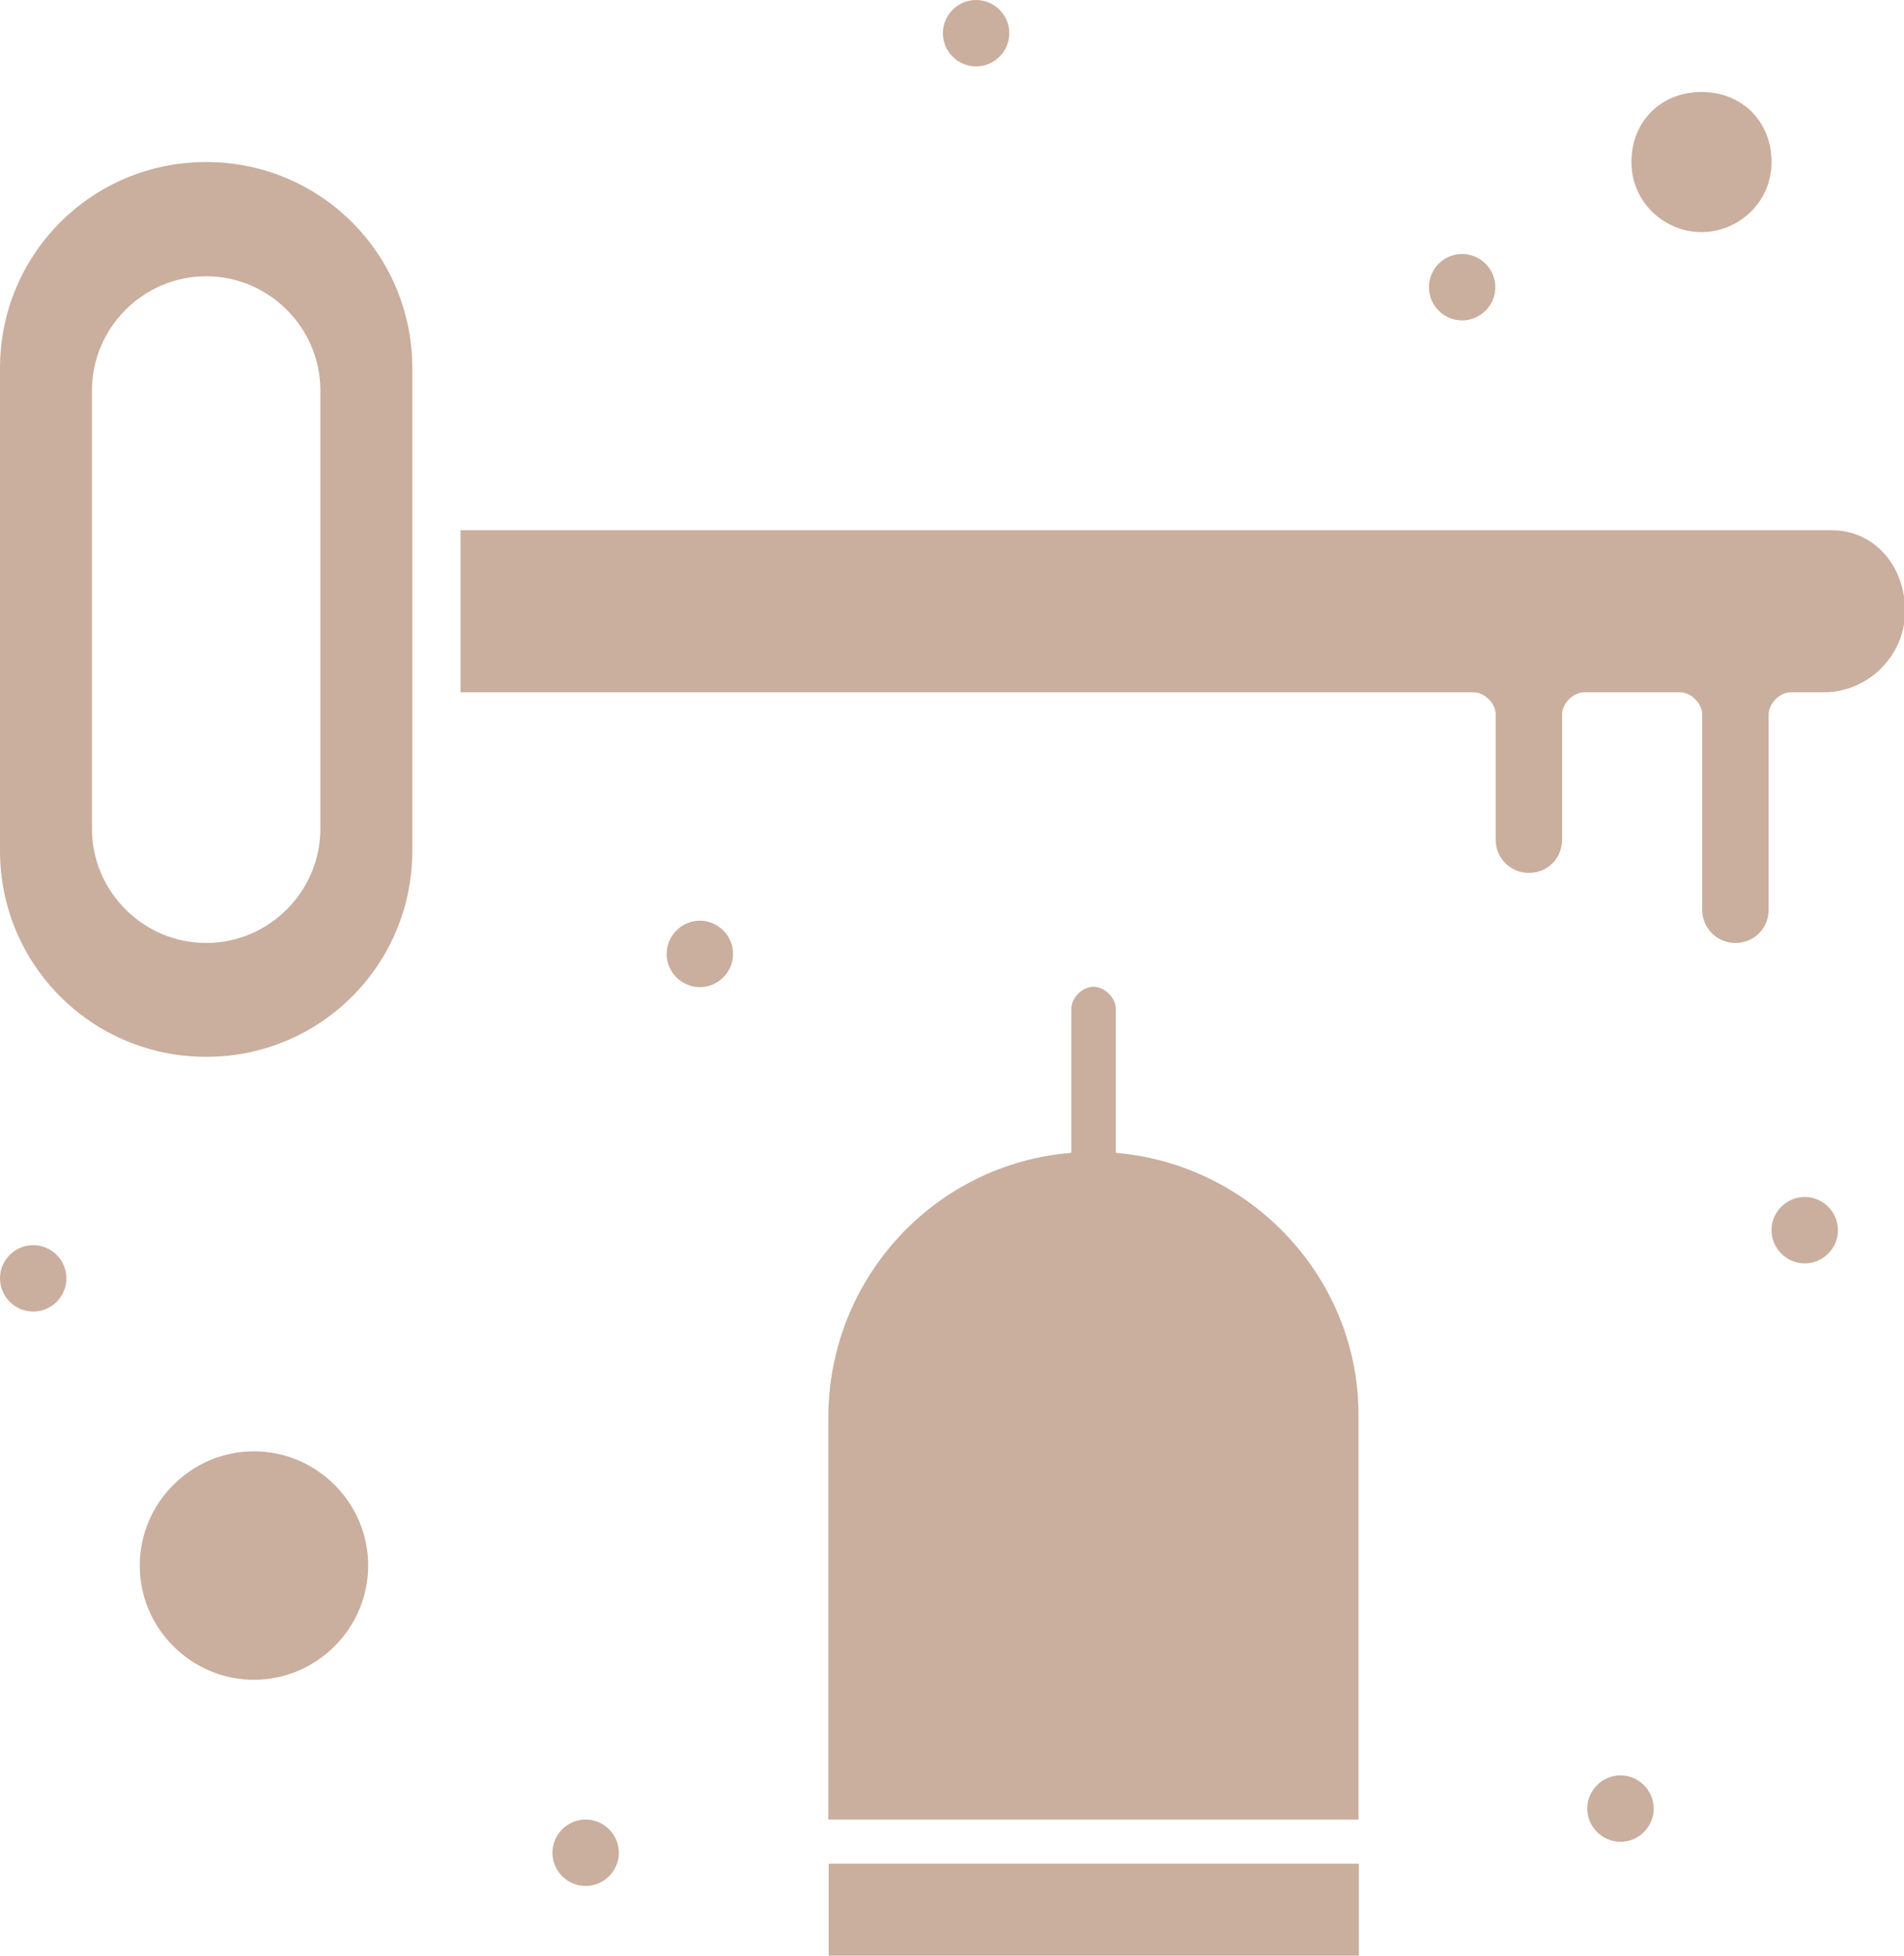 <?xml version="1.0" encoding="UTF-8"?>
<svg id="Layer_2" data-name="Layer 2" xmlns="http://www.w3.org/2000/svg" viewBox="0 0 52.18 53.6">
  <defs>
    <style>
      .cls-1 {
        fill: #caae9e;
      }
    </style>
  </defs>
  <g id="_1" data-name="1">
    <g id="_782_Key_Room_Tag_Door" data-name="782, Key, Room, Tag, Door">
      <g>
        <path class="cls-1" d="M30.58,31.59v-3.94c0-.3-.3-.61-.61-.61s-.61.3-.61.61v3.94c-3.73.3-6.66,3.43-6.66,7.27v11h14.53v-11.1c0-3.73-2.93-6.86-6.66-7.17Z"/>
        <rect class="cls-1" x="22.71" y="51.07" width="14.53" height="2.52"/>
        <path class="cls-1" d="M46.63,6.36c1.01,0,1.92-.81,1.92-1.92s-.81-1.92-1.92-1.92-1.92.81-1.92,1.92.91,1.92,1.92,1.92Z"/>
        <path class="cls-1" d="M6.96,39.77c-1.72,0-3.13,1.41-3.13,3.13s1.41,3.13,3.13,3.13,3.13-1.41,3.13-3.13-1.41-3.13-3.13-3.13Z"/>
        <path class="cls-1" d="M5.65,4.44C2.52,4.44,0,6.96,0,10.09v13.22c0,3.13,2.52,5.65,5.65,5.65s5.65-2.52,5.65-5.65v-13.22c0-3.13-2.52-5.65-5.65-5.65ZM8.78,22.71c0,1.72-1.41,3.13-3.13,3.13s-3.13-1.41-3.13-3.13v-12.01c0-1.72,1.41-3.13,3.13-3.13s3.13,1.41,3.13,3.13v12.01Z"/>
        <path class="cls-1" d="M50.16,14.53H12.62v4.44h27.76c.3,0,.61.3.61.61v3.43c0,.5.4.91.91.91s.91-.4.91-.91v-3.43c0-.3.3-.61.61-.61h2.62c.3,0,.61.3.61.61v5.35c0,.5.4.91.91.91s.91-.4.91-.91v-5.35c0-.3.3-.61.61-.61h.91c1.21,0,2.22-1.01,2.22-2.22s-.81-2.22-2.02-2.22Z"/>
        <path class="cls-1" d="M26.75,0c.5,0,.91.41.91.91s-.41.91-.91.91-.91-.41-.91-.91.41-.91.91-.91Z"/>
        <path class="cls-1" d="M40.07,6.96c.5,0,.91.41.91.91s-.41.91-.91.91-.91-.41-.91-.91.41-.91.91-.91Z"/>
        <path class="cls-1" d="M49.46,32.8c.5,0,.91.41.91.91s-.41.91-.91.91-.91-.41-.91-.91.41-.91.91-.91Z"/>
        <path class="cls-1" d="M19.18,25.23c.5,0,.91.41.91.91s-.41.91-.91.91-.91-.41-.91-.91.41-.91.91-.91Z"/>
        <path class="cls-1" d="M.91,34.12c.5,0,.91.41.91.91s-.41.91-.91.91-.91-.41-.91-.91.41-.91.91-.91Z"/>
        <path class="cls-1" d="M16.05,49.86c.5,0,.91.41.91.91s-.41.91-.91.91-.91-.41-.91-.91.41-.91.91-.91Z"/>
        <path class="cls-1" d="M44.41,48.65c.5,0,.91.41.91.91s-.41.91-.91.91-.91-.41-.91-.91.41-.91.91-.91Z"/>
      </g>
    </g>
  </g>
</svg>